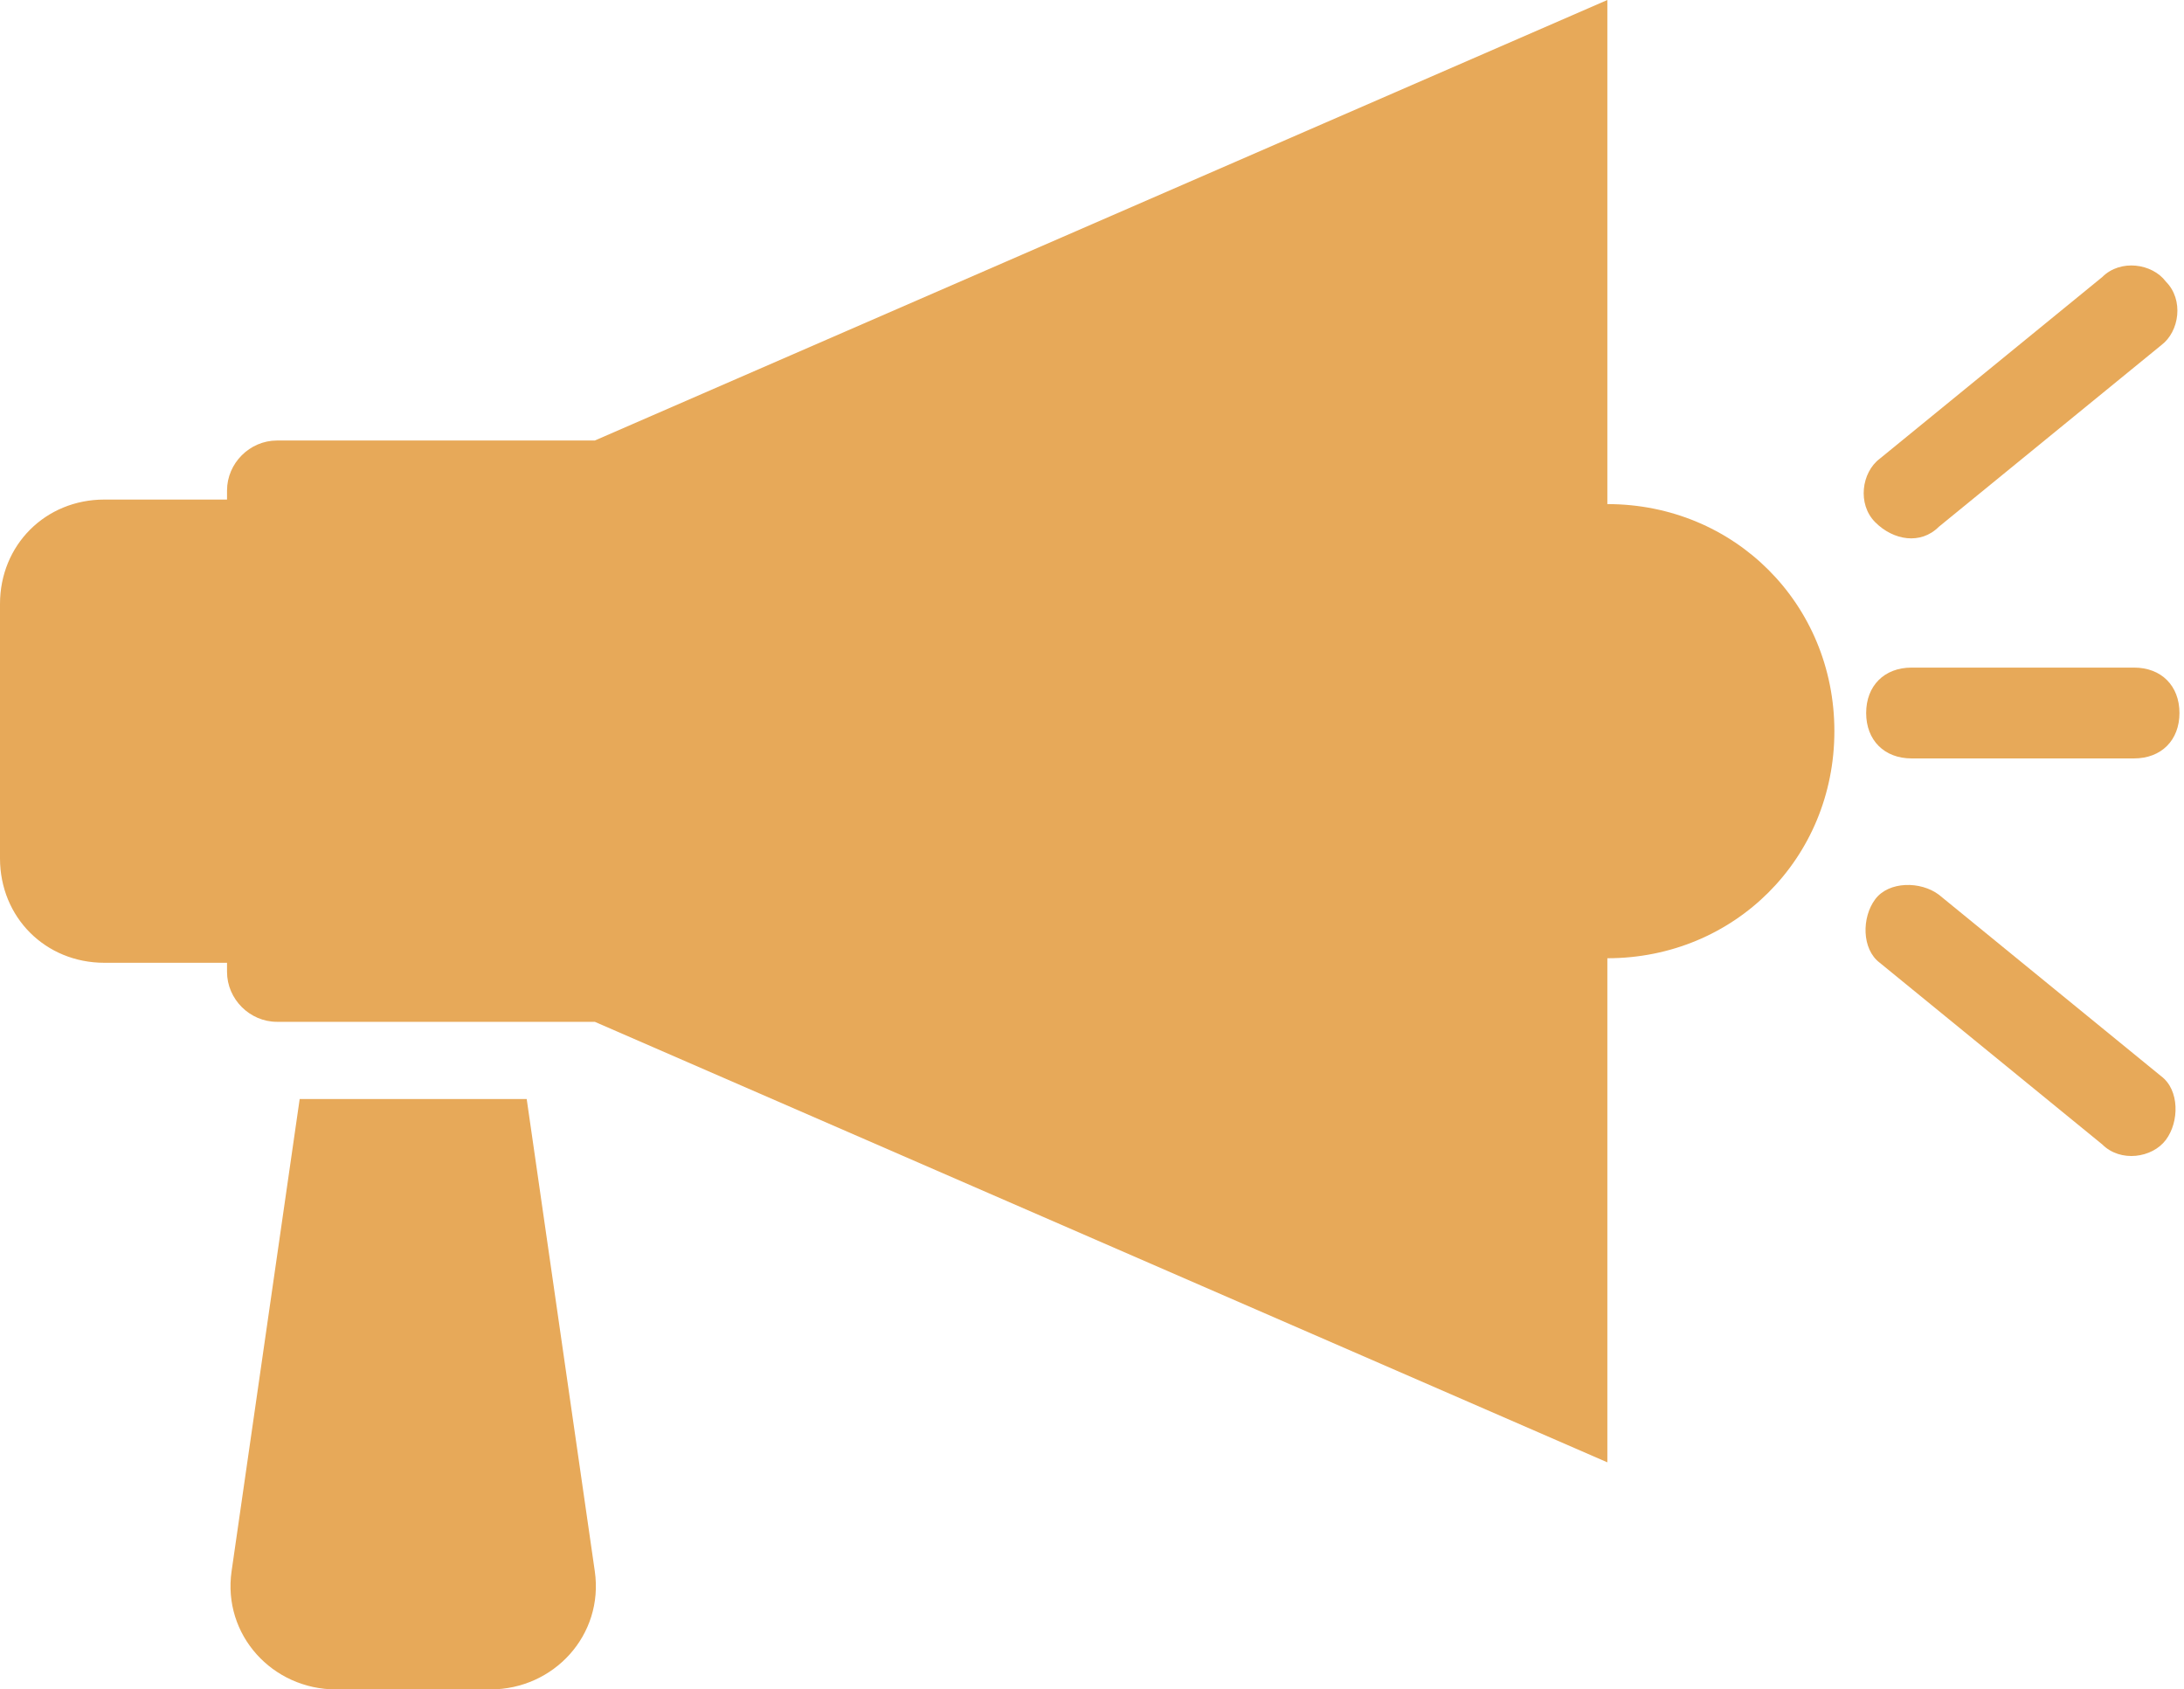 <?xml version="1.0" encoding="UTF-8" standalone="no"?><svg xmlns="http://www.w3.org/2000/svg" xmlns:xlink="http://www.w3.org/1999/xlink" fill="#e7a959" height="37.2" preserveAspectRatio="xMidYMid meet" version="1" viewBox="1.0 6.4 48.1 37.2" width="48.1" zoomAndPan="magnify"><g id="change1_1"><path d="M43.7,26.1c-0.4-0.3-1.1-0.3-1.4,0.1c-0.3,0.4-0.3,1.1,0.1,1.4l4.9,4c0.4,0.4,1.1,0.3,1.4-0.1c0.3-0.4,0.3-1.1-0.1-1.4 L43.7,26.1z"/><path d="M48,21.1h-4.9c-0.6,0-1,0.4-1,1s0.4,1,1,1H48c0.6,0,1-0.4,1-1S48.6,21.1,48,21.1z"/><path d="M43.7,18l4.9-4c0.4-0.3,0.5-1,0.1-1.4c-0.3-0.4-1-0.5-1.4-0.1l-4.9,4c-0.4,0.3-0.5,1-0.1,1.4C42.7,18.3,43.3,18.4,43.7,18z"/><path d="M12.6,30.6h-5L6.1,41c-0.2,1.4,0.9,2.6,2.3,2.6h3.4c1.4,0,2.5-1.2,2.3-2.6L12.6,30.6z"/><path d="M36.4,17.5V6.4l-22.3,9.7h-7c-0.6,0-1.1,0.5-1.1,1.1v0.2H3.3c-1.3,0-2.3,1-2.3,2.3v5.6c0,1.3,1,2.3,2.3,2.3H6v0.2 c0,0.6,0.5,1.1,1.1,1.1h7v0l22.3,9.7V27.5c2.8,0,5-2.2,5-5S39.2,17.5,36.4,17.5z"/></g></svg>